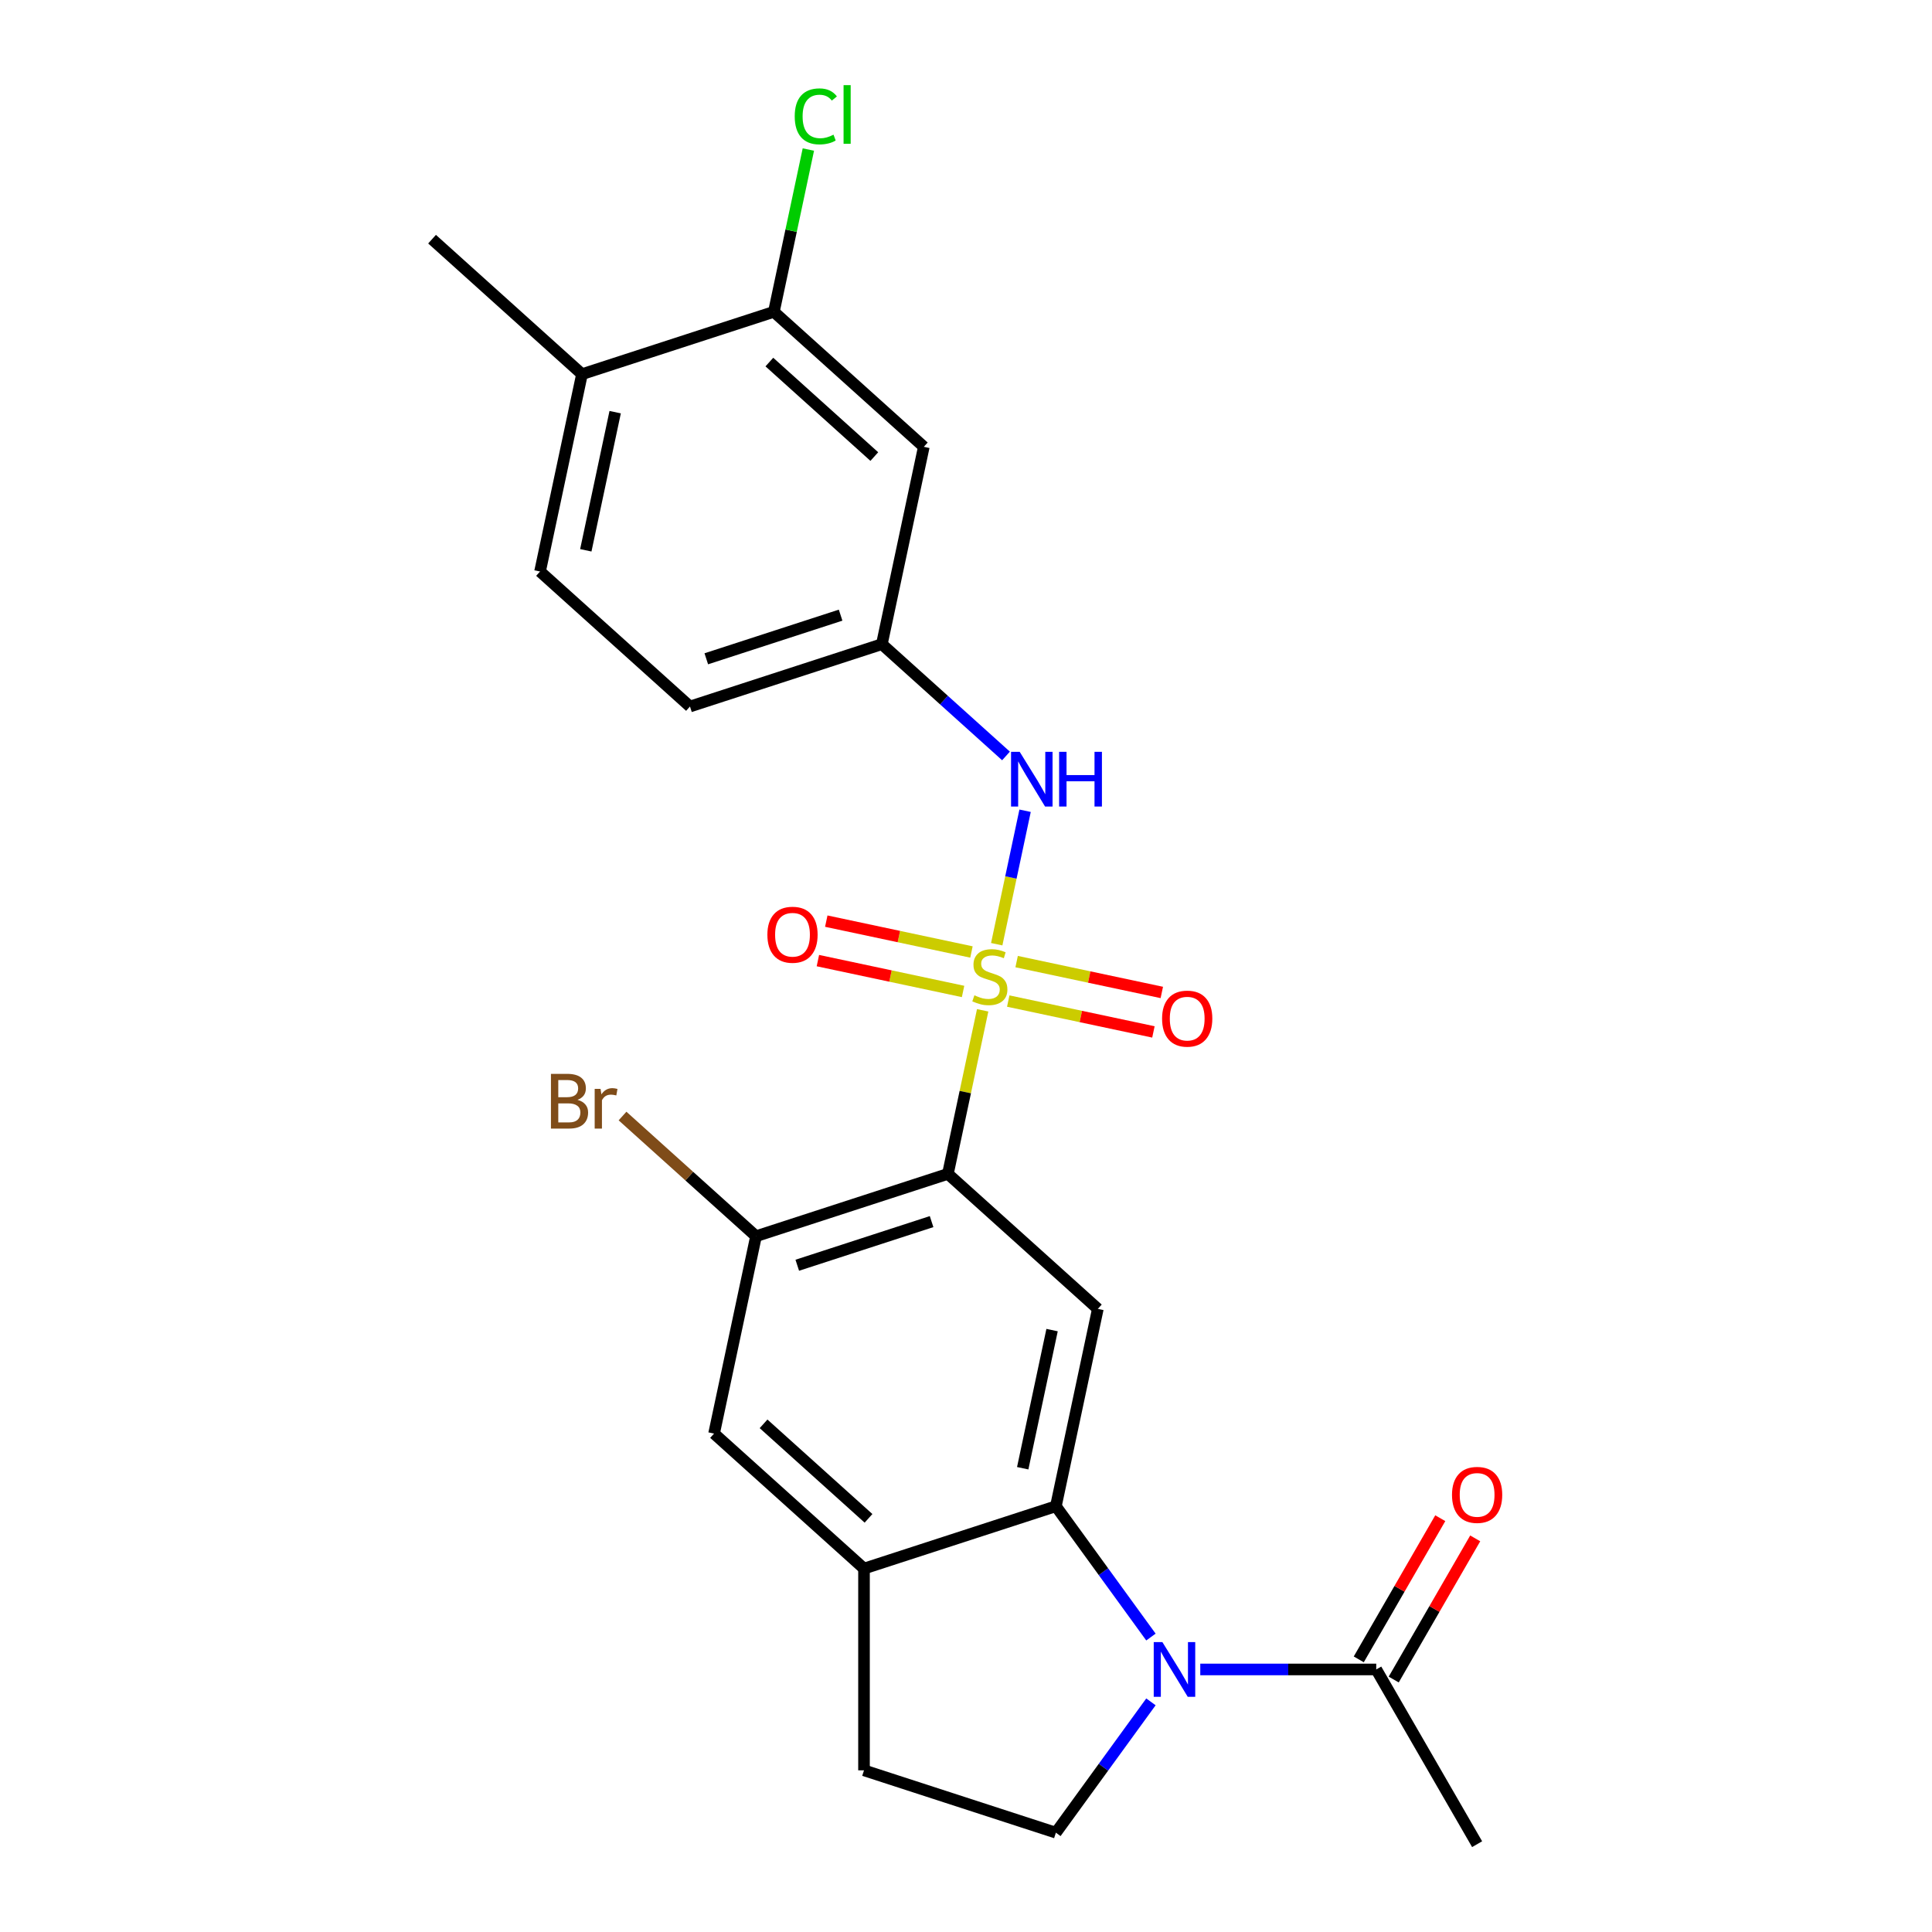 <?xml version='1.0' encoding='iso-8859-1'?>
<svg version='1.1' baseProfile='full'
              xmlns='http://www.w3.org/2000/svg'
                      xmlns:rdkit='http://www.rdkit.org/xml'
                      xmlns:xlink='http://www.w3.org/1999/xlink'
                  xml:space='preserve'
width='1000px' height='1000px' viewBox='0 0 1000 1000'>
<!-- END OF HEADER -->
<rect style='opacity:1.0;fill:#FFFFFF;stroke:none' width='1000' height='1000' x='0' y='0'> </rect>
<path class='bond-0' d='M 508.627,522.939 L 499.63,565.268' style='fill:none;fill-rule:evenodd;stroke:#CCCC00;stroke-width:6px;stroke-linecap:butt;stroke-linejoin:miter;stroke-opacity:1' />
<path class='bond-0' d='M 499.63,565.268 L 490.632,607.596' style='fill:none;fill-rule:evenodd;stroke:#000000;stroke-width:6px;stroke-linecap:butt;stroke-linejoin:miter;stroke-opacity:1' />
<path class='bond-4' d='M 515.901,488.718 L 523.242,454.181' style='fill:none;fill-rule:evenodd;stroke:#CCCC00;stroke-width:6px;stroke-linecap:butt;stroke-linejoin:miter;stroke-opacity:1' />
<path class='bond-4' d='M 523.242,454.181 L 530.583,419.644' style='fill:none;fill-rule:evenodd;stroke:#0000FF;stroke-width:6px;stroke-linecap:butt;stroke-linejoin:miter;stroke-opacity:1' />
<path class='bond-10' d='M 521.864,518.148 L 559.437,526.135' style='fill:none;fill-rule:evenodd;stroke:#CCCC00;stroke-width:6px;stroke-linecap:butt;stroke-linejoin:miter;stroke-opacity:1' />
<path class='bond-10' d='M 559.437,526.135 L 597.009,534.121' style='fill:none;fill-rule:evenodd;stroke:#FF0000;stroke-width:6px;stroke-linecap:butt;stroke-linejoin:miter;stroke-opacity:1' />
<path class='bond-10' d='M 526.206,497.719 L 563.779,505.705' style='fill:none;fill-rule:evenodd;stroke:#CCCC00;stroke-width:6px;stroke-linecap:butt;stroke-linejoin:miter;stroke-opacity:1' />
<path class='bond-10' d='M 563.779,505.705 L 601.351,513.691' style='fill:none;fill-rule:evenodd;stroke:#FF0000;stroke-width:6px;stroke-linecap:butt;stroke-linejoin:miter;stroke-opacity:1' />
<path class='bond-11' d='M 502.825,492.749 L 465.252,484.763' style='fill:none;fill-rule:evenodd;stroke:#CCCC00;stroke-width:6px;stroke-linecap:butt;stroke-linejoin:miter;stroke-opacity:1' />
<path class='bond-11' d='M 465.252,484.763 L 427.68,476.776' style='fill:none;fill-rule:evenodd;stroke:#FF0000;stroke-width:6px;stroke-linecap:butt;stroke-linejoin:miter;stroke-opacity:1' />
<path class='bond-11' d='M 498.483,513.179 L 460.91,505.192' style='fill:none;fill-rule:evenodd;stroke:#CCCC00;stroke-width:6px;stroke-linecap:butt;stroke-linejoin:miter;stroke-opacity:1' />
<path class='bond-11' d='M 460.91,505.192 L 423.338,497.206' style='fill:none;fill-rule:evenodd;stroke:#FF0000;stroke-width:6px;stroke-linecap:butt;stroke-linejoin:miter;stroke-opacity:1' />
<path class='bond-3' d='M 490.632,607.596 L 568.239,677.474' style='fill:none;fill-rule:evenodd;stroke:#000000;stroke-width:6px;stroke-linecap:butt;stroke-linejoin:miter;stroke-opacity:1' />
<path class='bond-5' d='M 490.632,607.596 L 391.314,639.867' style='fill:none;fill-rule:evenodd;stroke:#000000;stroke-width:6px;stroke-linecap:butt;stroke-linejoin:miter;stroke-opacity:1' />
<path class='bond-5' d='M 482.189,632.301 L 412.666,654.89' style='fill:none;fill-rule:evenodd;stroke:#000000;stroke-width:6px;stroke-linecap:butt;stroke-linejoin:miter;stroke-opacity:1' />
<path class='bond-1' d='M 595.724,847.336 L 571.125,813.479' style='fill:none;fill-rule:evenodd;stroke:#0000FF;stroke-width:6px;stroke-linecap:butt;stroke-linejoin:miter;stroke-opacity:1' />
<path class='bond-1' d='M 571.125,813.479 L 546.527,779.621' style='fill:none;fill-rule:evenodd;stroke:#000000;stroke-width:6px;stroke-linecap:butt;stroke-linejoin:miter;stroke-opacity:1' />
<path class='bond-7' d='M 621.26,864.107 L 666.799,864.107' style='fill:none;fill-rule:evenodd;stroke:#0000FF;stroke-width:6px;stroke-linecap:butt;stroke-linejoin:miter;stroke-opacity:1' />
<path class='bond-7' d='M 666.799,864.107 L 712.339,864.107' style='fill:none;fill-rule:evenodd;stroke:#000000;stroke-width:6px;stroke-linecap:butt;stroke-linejoin:miter;stroke-opacity:1' />
<path class='bond-8' d='M 595.724,880.877 L 571.125,914.735' style='fill:none;fill-rule:evenodd;stroke:#0000FF;stroke-width:6px;stroke-linecap:butt;stroke-linejoin:miter;stroke-opacity:1' />
<path class='bond-8' d='M 571.125,914.735 L 546.527,948.592' style='fill:none;fill-rule:evenodd;stroke:#000000;stroke-width:6px;stroke-linecap:butt;stroke-linejoin:miter;stroke-opacity:1' />
<path class='bond-2' d='M 546.527,779.621 L 568.239,677.474' style='fill:none;fill-rule:evenodd;stroke:#000000;stroke-width:6px;stroke-linecap:butt;stroke-linejoin:miter;stroke-opacity:1' />
<path class='bond-2' d='M 529.354,759.957 L 544.552,688.453' style='fill:none;fill-rule:evenodd;stroke:#000000;stroke-width:6px;stroke-linecap:butt;stroke-linejoin:miter;stroke-opacity:1' />
<path class='bond-24' d='M 546.527,779.621 L 447.208,811.892' style='fill:none;fill-rule:evenodd;stroke:#000000;stroke-width:6px;stroke-linecap:butt;stroke-linejoin:miter;stroke-opacity:1' />
<path class='bond-14' d='M 520.706,391.28 L 488.578,362.352' style='fill:none;fill-rule:evenodd;stroke:#0000FF;stroke-width:6px;stroke-linecap:butt;stroke-linejoin:miter;stroke-opacity:1' />
<path class='bond-14' d='M 488.578,362.352 L 456.45,333.424' style='fill:none;fill-rule:evenodd;stroke:#000000;stroke-width:6px;stroke-linecap:butt;stroke-linejoin:miter;stroke-opacity:1' />
<path class='bond-9' d='M 391.314,639.867 L 369.602,742.015' style='fill:none;fill-rule:evenodd;stroke:#000000;stroke-width:6px;stroke-linecap:butt;stroke-linejoin:miter;stroke-opacity:1' />
<path class='bond-19' d='M 391.314,639.867 L 356.766,608.76' style='fill:none;fill-rule:evenodd;stroke:#000000;stroke-width:6px;stroke-linecap:butt;stroke-linejoin:miter;stroke-opacity:1' />
<path class='bond-19' d='M 356.766,608.76 L 322.218,577.653' style='fill:none;fill-rule:evenodd;stroke:#7F4C19;stroke-width:6px;stroke-linecap:butt;stroke-linejoin:miter;stroke-opacity:1' />
<path class='bond-6' d='M 447.208,811.892 L 369.602,742.015' style='fill:none;fill-rule:evenodd;stroke:#000000;stroke-width:6px;stroke-linecap:butt;stroke-linejoin:miter;stroke-opacity:1' />
<path class='bond-6' d='M 449.543,785.889 L 395.218,736.975' style='fill:none;fill-rule:evenodd;stroke:#000000;stroke-width:6px;stroke-linecap:butt;stroke-linejoin:miter;stroke-opacity:1' />
<path class='bond-15' d='M 447.208,811.892 L 447.208,916.322' style='fill:none;fill-rule:evenodd;stroke:#000000;stroke-width:6px;stroke-linecap:butt;stroke-linejoin:miter;stroke-opacity:1' />
<path class='bond-17' d='M 721.382,869.328 L 742.475,832.794' style='fill:none;fill-rule:evenodd;stroke:#000000;stroke-width:6px;stroke-linecap:butt;stroke-linejoin:miter;stroke-opacity:1' />
<path class='bond-17' d='M 742.475,832.794 L 763.568,796.26' style='fill:none;fill-rule:evenodd;stroke:#FF0000;stroke-width:6px;stroke-linecap:butt;stroke-linejoin:miter;stroke-opacity:1' />
<path class='bond-17' d='M 703.295,858.885 L 724.388,822.351' style='fill:none;fill-rule:evenodd;stroke:#000000;stroke-width:6px;stroke-linecap:butt;stroke-linejoin:miter;stroke-opacity:1' />
<path class='bond-17' d='M 724.388,822.351 L 745.481,785.817' style='fill:none;fill-rule:evenodd;stroke:#FF0000;stroke-width:6px;stroke-linecap:butt;stroke-linejoin:miter;stroke-opacity:1' />
<path class='bond-22' d='M 712.339,864.107 L 764.553,954.545' style='fill:none;fill-rule:evenodd;stroke:#000000;stroke-width:6px;stroke-linecap:butt;stroke-linejoin:miter;stroke-opacity:1' />
<path class='bond-25' d='M 546.527,948.592 L 447.208,916.322' style='fill:none;fill-rule:evenodd;stroke:#000000;stroke-width:6px;stroke-linecap:butt;stroke-linejoin:miter;stroke-opacity:1' />
<path class='bond-12' d='M 400.556,161.399 L 478.162,231.276' style='fill:none;fill-rule:evenodd;stroke:#000000;stroke-width:6px;stroke-linecap:butt;stroke-linejoin:miter;stroke-opacity:1' />
<path class='bond-12' d='M 398.222,187.402 L 452.546,236.316' style='fill:none;fill-rule:evenodd;stroke:#000000;stroke-width:6px;stroke-linecap:butt;stroke-linejoin:miter;stroke-opacity:1' />
<path class='bond-20' d='M 400.556,161.399 L 409.483,119.401' style='fill:none;fill-rule:evenodd;stroke:#000000;stroke-width:6px;stroke-linecap:butt;stroke-linejoin:miter;stroke-opacity:1' />
<path class='bond-20' d='M 409.483,119.401 L 418.41,77.402' style='fill:none;fill-rule:evenodd;stroke:#00CC00;stroke-width:6px;stroke-linecap:butt;stroke-linejoin:miter;stroke-opacity:1' />
<path class='bond-26' d='M 400.556,161.399 L 301.237,193.67' style='fill:none;fill-rule:evenodd;stroke:#000000;stroke-width:6px;stroke-linecap:butt;stroke-linejoin:miter;stroke-opacity:1' />
<path class='bond-13' d='M 478.162,231.276 L 456.45,333.424' style='fill:none;fill-rule:evenodd;stroke:#000000;stroke-width:6px;stroke-linecap:butt;stroke-linejoin:miter;stroke-opacity:1' />
<path class='bond-21' d='M 456.45,333.424 L 357.132,365.694' style='fill:none;fill-rule:evenodd;stroke:#000000;stroke-width:6px;stroke-linecap:butt;stroke-linejoin:miter;stroke-opacity:1' />
<path class='bond-21' d='M 435.098,318.401 L 365.575,340.99' style='fill:none;fill-rule:evenodd;stroke:#000000;stroke-width:6px;stroke-linecap:butt;stroke-linejoin:miter;stroke-opacity:1' />
<path class='bond-16' d='M 301.237,193.67 L 279.525,295.817' style='fill:none;fill-rule:evenodd;stroke:#000000;stroke-width:6px;stroke-linecap:butt;stroke-linejoin:miter;stroke-opacity:1' />
<path class='bond-16' d='M 318.41,213.334 L 303.212,284.838' style='fill:none;fill-rule:evenodd;stroke:#000000;stroke-width:6px;stroke-linecap:butt;stroke-linejoin:miter;stroke-opacity:1' />
<path class='bond-23' d='M 301.237,193.67 L 223.631,123.793' style='fill:none;fill-rule:evenodd;stroke:#000000;stroke-width:6px;stroke-linecap:butt;stroke-linejoin:miter;stroke-opacity:1' />
<path class='bond-18' d='M 279.525,295.817 L 357.132,365.694' style='fill:none;fill-rule:evenodd;stroke:#000000;stroke-width:6px;stroke-linecap:butt;stroke-linejoin:miter;stroke-opacity:1' />
<path  class='atom-0' d='M 504.345 515.169
Q 504.665 515.289, 505.985 515.849
Q 507.305 516.409, 508.745 516.769
Q 510.225 517.089, 511.665 517.089
Q 514.345 517.089, 515.905 515.809
Q 517.465 514.489, 517.465 512.209
Q 517.465 510.649, 516.665 509.689
Q 515.905 508.729, 514.705 508.209
Q 513.505 507.689, 511.505 507.089
Q 508.985 506.329, 507.465 505.609
Q 505.985 504.889, 504.905 503.369
Q 503.865 501.849, 503.865 499.289
Q 503.865 495.729, 506.265 493.529
Q 508.705 491.329, 513.505 491.329
Q 516.785 491.329, 520.505 492.889
L 519.585 495.969
Q 516.185 494.569, 513.625 494.569
Q 510.865 494.569, 509.345 495.729
Q 507.825 496.849, 507.865 498.809
Q 507.865 500.329, 508.625 501.249
Q 509.425 502.169, 510.545 502.689
Q 511.705 503.209, 513.625 503.809
Q 516.185 504.609, 517.705 505.409
Q 519.225 506.209, 520.305 507.849
Q 521.425 509.449, 521.425 512.209
Q 521.425 516.129, 518.785 518.249
Q 516.185 520.329, 511.825 520.329
Q 509.305 520.329, 507.385 519.769
Q 505.505 519.249, 503.265 518.329
L 504.345 515.169
' fill='#CCCC00'/>
<path  class='atom-2' d='M 601.649 849.947
L 610.929 864.947
Q 611.849 866.427, 613.329 869.107
Q 614.809 871.787, 614.889 871.947
L 614.889 849.947
L 618.649 849.947
L 618.649 878.267
L 614.769 878.267
L 604.809 861.867
Q 603.649 859.947, 602.409 857.747
Q 601.209 855.547, 600.849 854.867
L 600.849 878.267
L 597.169 878.267
L 597.169 849.947
L 601.649 849.947
' fill='#0000FF'/>
<path  class='atom-5' d='M 527.797 389.141
L 537.077 404.141
Q 537.997 405.621, 539.477 408.301
Q 540.957 410.981, 541.037 411.141
L 541.037 389.141
L 544.797 389.141
L 544.797 417.461
L 540.917 417.461
L 530.957 401.061
Q 529.797 399.141, 528.557 396.941
Q 527.357 394.741, 526.997 394.061
L 526.997 417.461
L 523.317 417.461
L 523.317 389.141
L 527.797 389.141
' fill='#0000FF'/>
<path  class='atom-5' d='M 548.197 389.141
L 552.037 389.141
L 552.037 401.181
L 566.517 401.181
L 566.517 389.141
L 570.357 389.141
L 570.357 417.461
L 566.517 417.461
L 566.517 404.381
L 552.037 404.381
L 552.037 417.461
L 548.197 417.461
L 548.197 389.141
' fill='#0000FF'/>
<path  class='atom-11' d='M 601.492 527.241
Q 601.492 520.441, 604.852 516.641
Q 608.212 512.841, 614.492 512.841
Q 620.772 512.841, 624.132 516.641
Q 627.492 520.441, 627.492 527.241
Q 627.492 534.121, 624.092 538.041
Q 620.692 541.921, 614.492 541.921
Q 608.252 541.921, 604.852 538.041
Q 601.492 534.161, 601.492 527.241
M 614.492 538.721
Q 618.812 538.721, 621.132 535.841
Q 623.492 532.921, 623.492 527.241
Q 623.492 521.681, 621.132 518.881
Q 618.812 516.041, 614.492 516.041
Q 610.172 516.041, 607.812 518.841
Q 605.492 521.641, 605.492 527.241
Q 605.492 532.961, 607.812 535.841
Q 610.172 538.721, 614.492 538.721
' fill='#FF0000'/>
<path  class='atom-12' d='M 397.197 483.817
Q 397.197 477.017, 400.557 473.217
Q 403.917 469.417, 410.197 469.417
Q 416.477 469.417, 419.837 473.217
Q 423.197 477.017, 423.197 483.817
Q 423.197 490.697, 419.797 494.617
Q 416.397 498.497, 410.197 498.497
Q 403.957 498.497, 400.557 494.617
Q 397.197 490.737, 397.197 483.817
M 410.197 495.297
Q 414.517 495.297, 416.837 492.417
Q 419.197 489.497, 419.197 483.817
Q 419.197 478.257, 416.837 475.457
Q 414.517 472.617, 410.197 472.617
Q 405.877 472.617, 403.517 475.417
Q 401.197 478.217, 401.197 483.817
Q 401.197 489.537, 403.517 492.417
Q 405.877 495.297, 410.197 495.297
' fill='#FF0000'/>
<path  class='atom-18' d='M 751.553 773.748
Q 751.553 766.948, 754.913 763.148
Q 758.273 759.348, 764.553 759.348
Q 770.833 759.348, 774.193 763.148
Q 777.553 766.948, 777.553 773.748
Q 777.553 780.628, 774.153 784.548
Q 770.753 788.428, 764.553 788.428
Q 758.313 788.428, 754.913 784.548
Q 751.553 780.668, 751.553 773.748
M 764.553 785.228
Q 768.873 785.228, 771.193 782.348
Q 773.553 779.428, 773.553 773.748
Q 773.553 768.188, 771.193 765.388
Q 768.873 762.548, 764.553 762.548
Q 760.233 762.548, 757.873 765.348
Q 755.553 768.148, 755.553 773.748
Q 755.553 779.468, 757.873 782.348
Q 760.233 785.228, 764.553 785.228
' fill='#FF0000'/>
<path  class='atom-20' d='M 298.927 569.27
Q 301.647 570.03, 303.007 571.71
Q 304.407 573.35, 304.407 575.79
Q 304.407 579.71, 301.887 581.95
Q 299.407 584.15, 294.687 584.15
L 285.167 584.15
L 285.167 555.83
L 293.527 555.83
Q 298.367 555.83, 300.807 557.79
Q 303.247 559.75, 303.247 563.35
Q 303.247 567.63, 298.927 569.27
M 288.967 559.03
L 288.967 567.91
L 293.527 567.91
Q 296.327 567.91, 297.767 566.79
Q 299.247 565.63, 299.247 563.35
Q 299.247 559.03, 293.527 559.03
L 288.967 559.03
M 294.687 580.95
Q 297.447 580.95, 298.927 579.63
Q 300.407 578.31, 300.407 575.79
Q 300.407 573.47, 298.767 572.31
Q 297.167 571.11, 294.087 571.11
L 288.967 571.11
L 288.967 580.95
L 294.687 580.95
' fill='#7F4C19'/>
<path  class='atom-20' d='M 310.847 563.59
L 311.287 566.43
Q 313.447 563.23, 316.967 563.23
Q 318.087 563.23, 319.607 563.63
L 319.007 566.99
Q 317.287 566.59, 316.327 566.59
Q 314.647 566.59, 313.527 567.27
Q 312.447 567.91, 311.567 569.47
L 311.567 584.15
L 307.807 584.15
L 307.807 563.59
L 310.847 563.59
' fill='#7F4C19'/>
<path  class='atom-21' d='M 411.348 60.231
Q 411.348 53.191, 414.628 49.511
Q 417.948 45.791, 424.228 45.791
Q 430.068 45.791, 433.188 49.911
L 430.548 52.071
Q 428.268 49.071, 424.228 49.071
Q 419.948 49.071, 417.668 51.951
Q 415.428 54.791, 415.428 60.231
Q 415.428 65.831, 417.748 68.711
Q 420.108 71.591, 424.668 71.591
Q 427.788 71.591, 431.428 69.711
L 432.548 72.711
Q 431.068 73.671, 428.828 74.231
Q 426.588 74.791, 424.108 74.791
Q 417.948 74.791, 414.628 71.031
Q 411.348 67.271, 411.348 60.231
' fill='#00CC00'/>
<path  class='atom-21' d='M 436.628 44.071
L 440.308 44.071
L 440.308 74.431
L 436.628 74.431
L 436.628 44.071
' fill='#00CC00'/>
</svg>
